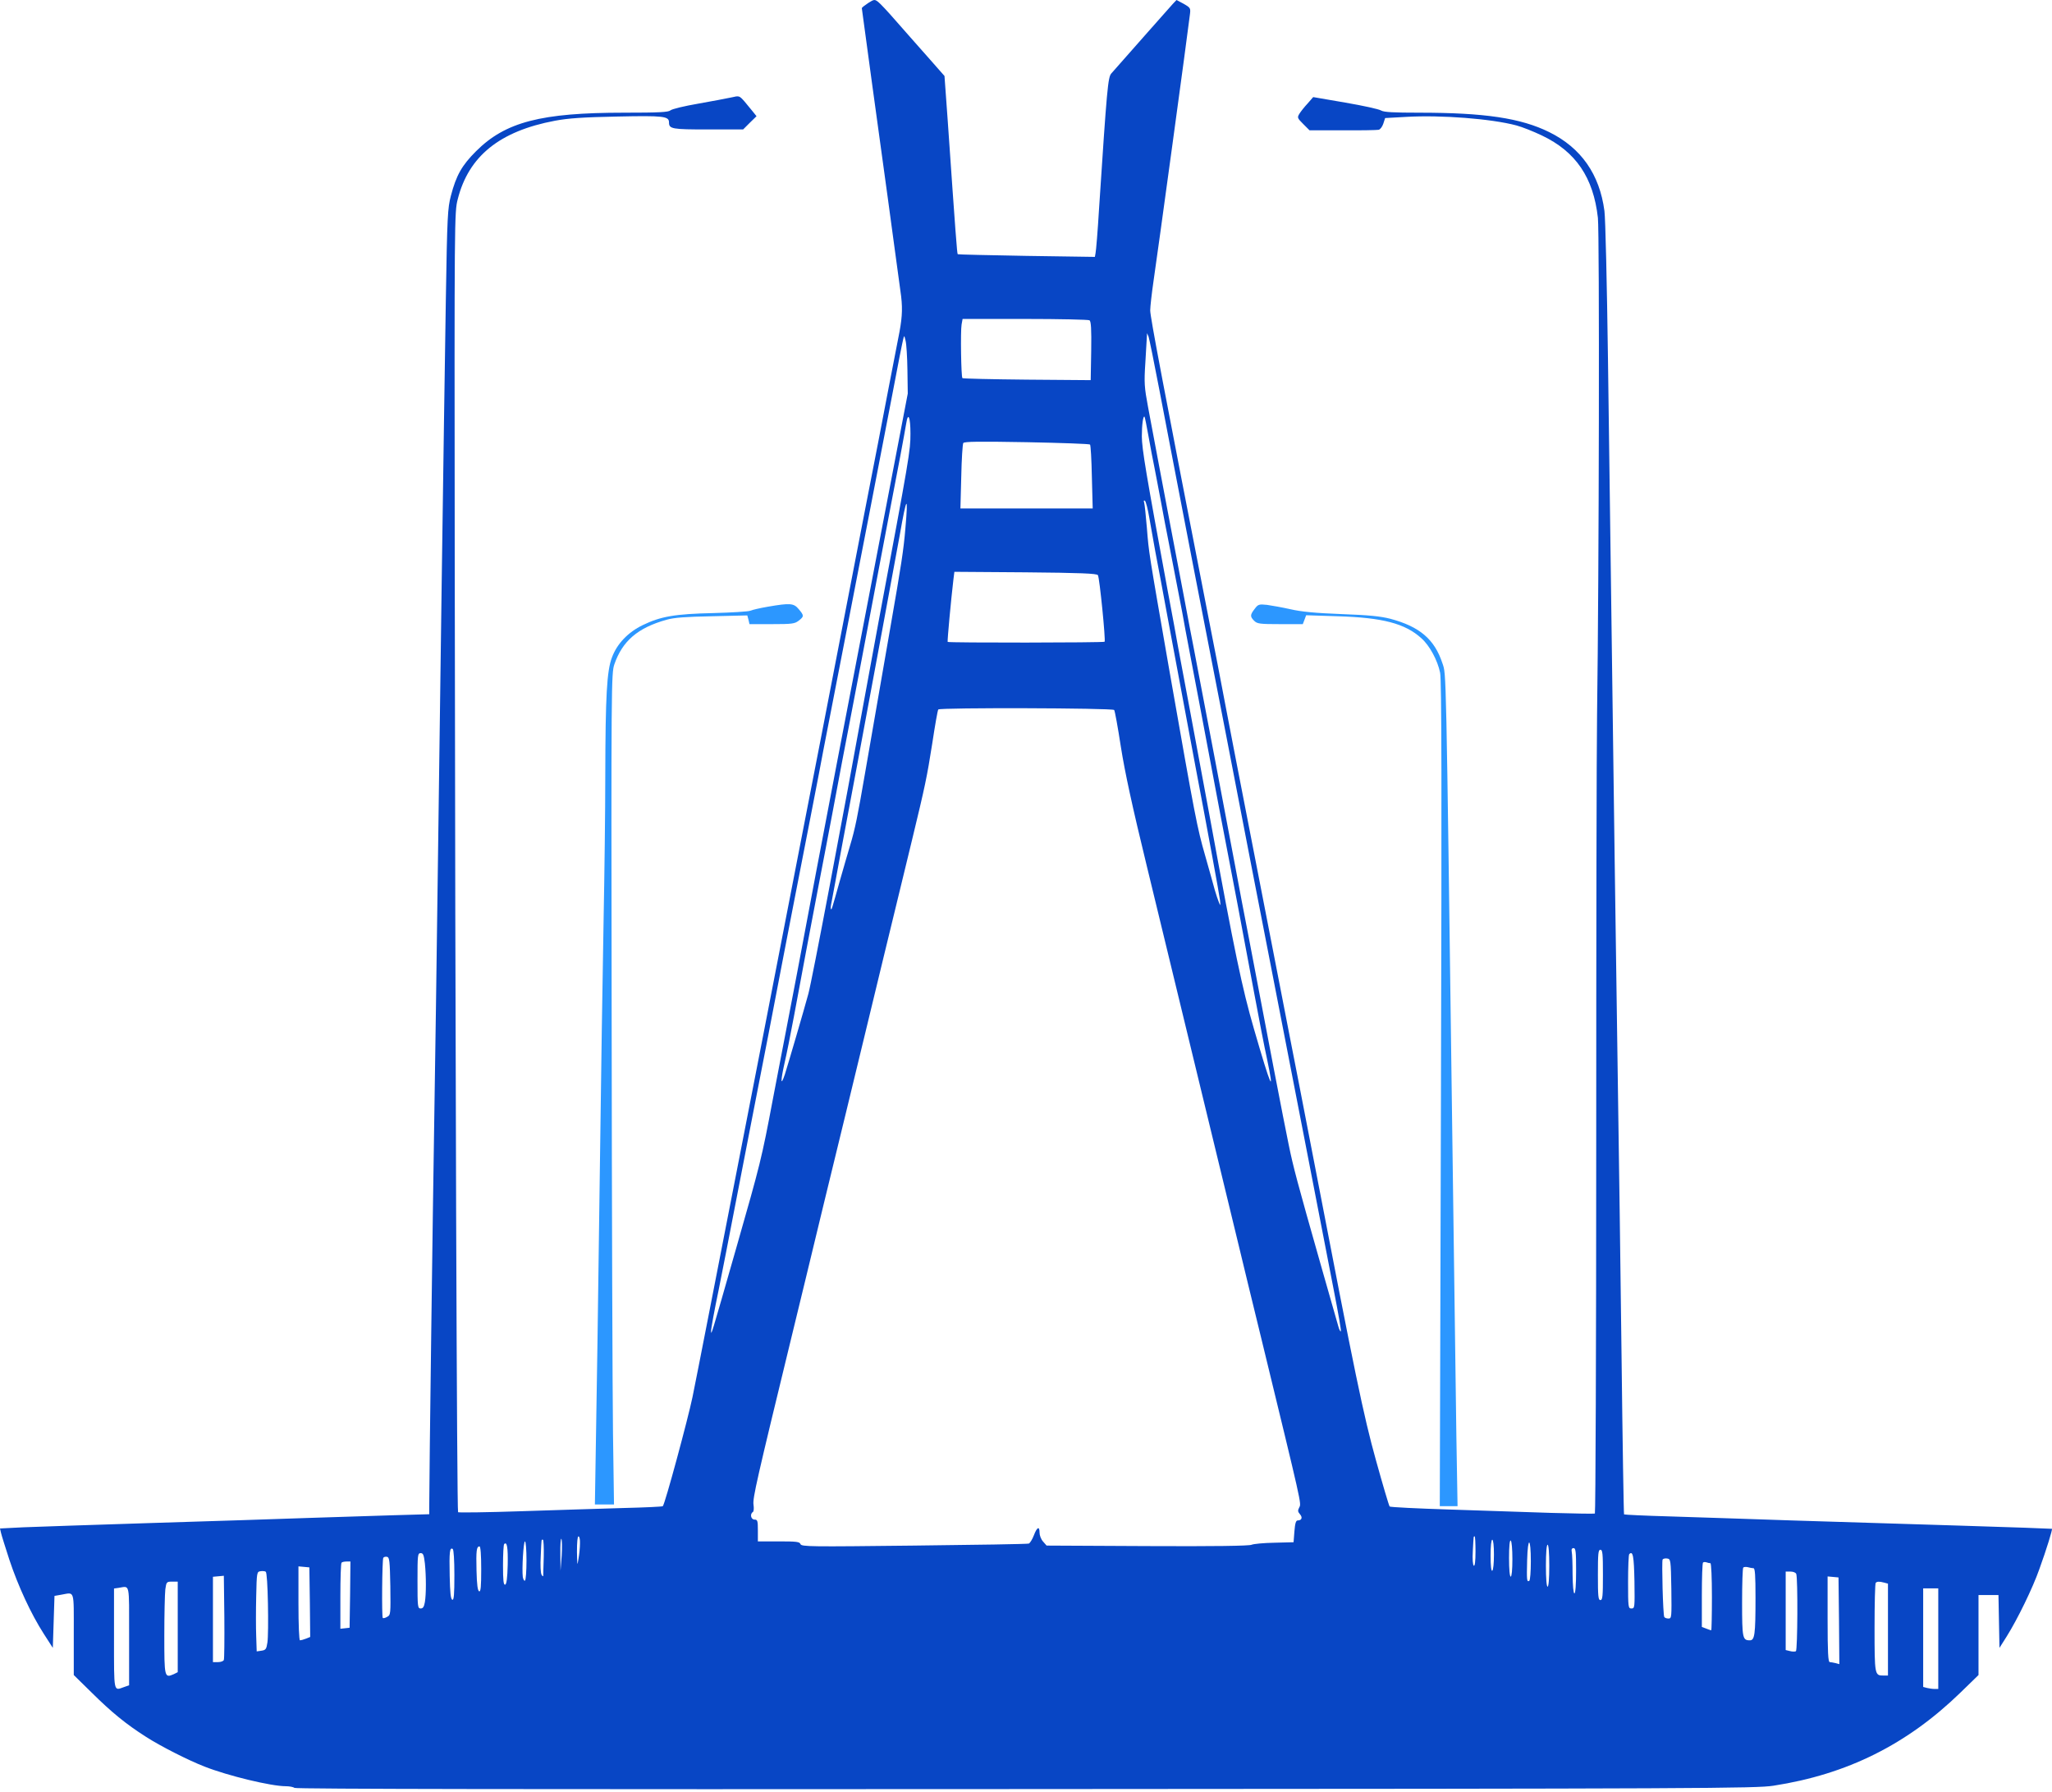 <svg width="647" height="565" viewBox="0 0 647 565" fill="none" xmlns="http://www.w3.org/2000/svg">
<path d="M273.744 0.951C272.634 1.691 271.735 2.378 271.735 2.59C271.735 2.854 277.709 46.469 279.93 62.488C280.353 65.554 281.304 72.533 282.044 78.084C282.785 83.582 283.63 89.714 283.895 91.671C284.635 96.587 284.529 99.6 283.63 104.517C283.155 106.843 281.621 114.826 280.194 122.227C278.82 129.629 275.33 147.498 272.528 161.878C269.726 176.257 265.55 197.933 263.224 209.986C260.898 222.04 257.144 241.548 254.818 253.337C252.545 265.126 249.32 281.621 247.681 290.08C246.042 298.485 242.976 314.451 240.808 325.5C238.641 336.55 235.099 354.841 232.878 366.208C225.53 403.902 219.926 432.714 218.34 440.486C216.912 447.358 209.67 474.215 208.982 474.849C208.877 475.008 203.22 475.272 196.506 475.431C189.739 475.642 175.359 476.065 164.521 476.435C153.684 476.805 144.644 476.911 144.432 476.752C144.062 476.329 143.533 328.302 143.375 175.306C143.269 68.832 143.269 66.823 144.326 62.805C147.763 49.218 157.543 41.341 174.989 38.063C179.218 37.27 183.871 36.953 194.603 36.742C209.247 36.425 210.939 36.636 210.939 38.592C210.939 40.654 211.837 40.813 223.257 40.813H234.306L236.42 38.698L238.535 36.636L237.478 35.315C236.896 34.574 235.68 33.094 234.781 32.037C233.09 30.134 233.09 30.134 230.605 30.715C229.23 31.032 224.578 31.878 220.19 32.671C215.855 33.411 211.89 34.363 211.414 34.786C210.727 35.367 207.925 35.526 196.77 35.526C170.601 35.526 159.341 38.434 150.089 47.685C145.648 52.126 143.851 55.245 142.159 61.748C141.154 65.607 140.996 68.039 140.573 94.472C139.938 134.175 138.617 229.071 137.982 278.978C137.718 301.922 137.189 335.122 136.925 352.727C136.502 378.261 135.339 465.492 135.339 475.166V477.387L124.131 477.704C117.946 477.915 105.998 478.285 97.539 478.55C89.133 478.867 66.982 479.554 48.373 480.136C29.764 480.717 11.261 481.352 7.296 481.51L0 481.88L0.317 483.255C0.476 483.995 1.692 487.854 2.961 491.766C5.71 500.014 9.727 508.737 13.798 515.081L16.653 519.522L16.917 511.327L17.182 503.133L19.296 502.763C23.631 502.023 23.261 500.807 23.261 515.186V528.086L28.971 533.69C35.104 539.769 39.756 543.576 45.994 547.541C50.488 550.449 59.317 554.942 64.498 556.951C71.899 559.859 85.486 563.137 90.085 563.137C91.301 563.137 92.57 563.401 92.834 563.665C93.204 564.035 170.178 564.141 323.333 564.035C538.713 563.93 553.621 563.824 559.172 562.978C582.434 559.383 601.307 549.973 618.172 533.584L623.828 528.086V515.451V502.868H627H630.119L630.278 511.169L630.437 519.522L632.71 515.927C636.093 510.534 640.904 500.701 643.019 494.674C645.292 488.383 647.195 482.198 646.984 481.986C646.878 481.933 633.873 481.457 618.013 480.982C602.153 480.506 578.257 479.766 564.882 479.343C551.506 478.867 534.219 478.338 526.395 478.074C518.623 477.862 512.174 477.545 512.068 477.44C511.962 477.334 511.592 454.76 511.275 427.269C510.958 399.778 510.429 362.93 510.165 345.325C509.9 327.721 509.425 294.309 509.107 271.048C508.79 247.786 508.314 212.207 508.05 192.012C507.786 171.817 507.31 136.237 506.993 112.976C506.675 89.714 506.2 68.832 505.882 66.506C504.349 54.928 498.534 46.628 488.489 41.658C479.502 37.218 468.083 35.526 447.465 35.526C439.323 35.526 436.363 35.367 435.464 34.839C434.829 34.416 429.754 33.306 424.203 32.354L414.053 30.609L412.308 32.618C411.304 33.675 410.141 35.156 409.718 35.843C408.978 37.059 409.03 37.218 410.934 39.121L412.89 41.077H423.357C429.067 41.13 434.195 41.024 434.671 40.918C435.147 40.865 435.834 39.967 436.151 39.015L436.733 37.218L443.394 36.848C454.443 36.213 470.197 37.429 478.127 39.544C479.925 40.02 483.52 41.447 486.163 42.716C496.842 47.791 502.393 55.932 503.821 68.673C504.349 73.643 504.191 180.328 503.556 225.318C503.398 235.627 503.292 296.476 503.292 360.498C503.292 424.52 503.081 477.017 502.869 477.175C502.658 477.281 496.419 477.175 489.018 476.964C481.617 476.699 467.237 476.224 457.034 475.906C446.883 475.589 438.372 475.166 438.16 474.955C437.949 474.743 435.993 468.135 433.825 460.311C429.913 446.248 427.27 433.454 414.476 367.001C412.995 359.282 410.828 348.233 409.718 342.418C408.555 336.602 405.013 318.258 401.788 301.71C398.563 285.11 394.281 263.118 392.272 252.809C390.263 242.499 387.514 228.331 386.192 221.353C384.87 214.374 382.861 203.907 381.698 198.091C366.578 120.589 362.666 99.918 362.666 97.856C362.666 96.693 363.142 92.516 363.724 88.499C364.834 81.15 374.667 9.198 375.143 4.863C375.46 2.537 375.407 2.484 373.24 1.215L370.966 -0.001L369.803 1.215C368.905 2.22 355.741 17.075 350.401 23.155C349.344 24.371 349.027 27.649 346.542 65.66C346.119 72.797 345.59 79.141 345.432 79.775L345.22 80.991L323.651 80.674C311.808 80.463 302.028 80.251 301.975 80.145C301.764 80.04 301.288 73.643 298.803 37.799L297.799 23.948L292.301 17.71C289.234 14.274 284.793 9.198 282.362 6.449C279.983 3.7 277.498 1.057 276.863 0.581C275.753 -0.265 275.595 -0.212 273.744 0.951ZM343.528 100.975C344.004 101.345 344.163 103.618 344.057 110.65L343.899 119.848L323.809 119.69C312.76 119.584 303.614 119.373 303.455 119.214C303.033 118.844 302.821 104.306 303.191 102.297L303.508 100.552H323.175C334.012 100.552 343.158 100.764 343.528 100.975ZM365.521 122.756C367.16 131.321 371.918 156.168 376.147 178.002C380.377 199.783 385.24 224.895 386.985 233.776C392.536 262.536 396.342 282.255 400.413 303.032C402.581 314.24 407.497 339.457 411.304 359.071C415.11 378.684 419.287 400.307 420.608 407.074C421.93 413.841 422.934 419.55 422.776 419.709C422.617 419.868 422.247 419.18 421.983 418.176C421.719 417.224 419.234 408.448 416.432 398.721C408.978 372.499 407.762 367.9 406.334 360.921C405.065 354.947 398.14 318.839 396.977 312.548C396.66 310.962 395.232 303.455 393.805 295.895C392.325 288.335 390.421 278.343 389.576 273.691C387.778 264.175 377.998 212.577 376.412 204.435C375.83 201.528 374.403 194.021 373.24 187.782C372.077 181.544 370.173 171.552 369.01 165.578C366.79 153.789 363.988 139.145 361.979 128.307C360.816 122.069 360.71 120.747 361.133 114.297C361.345 110.385 361.556 106.685 361.609 106.103L361.662 105.046L362.138 106.103C362.349 106.685 363.882 114.192 365.521 122.756ZM286.115 116.676L286.221 124.078L273.956 188.047C267.189 223.203 259.735 262.113 257.408 274.484C255.082 286.855 252.333 301.34 251.329 306.733C250.271 312.125 248.633 320.689 247.681 325.765C246.677 330.84 244.932 340.144 243.716 346.383C240.121 365.468 239.698 367.001 232.297 392.906C223.944 422.141 224.261 420.978 224.208 419.656C224.155 419.075 225.213 413.259 226.587 406.704C227.909 400.148 230.129 388.676 231.557 381.275C232.984 373.873 235.363 361.608 236.843 354.048C239.645 339.774 245.355 310.433 246.624 303.561C247.047 301.393 248.474 293.992 249.796 287.172C253.602 267.664 258.519 242.499 259.576 236.684C260.739 230.604 263.858 214.639 266.977 198.62C270.202 182.126 277.709 143.268 281.304 124.606C282.996 115.566 284.582 107.636 284.793 106.896C285.111 105.627 285.111 105.68 285.534 107.425C285.798 108.429 286.062 112.606 286.115 116.676ZM287.067 136.713C287.067 142.105 286.802 143.797 276.969 196.241C275.595 203.748 274.59 209.193 273.374 215.802C265.497 259.153 256.087 308.847 254.871 313.341C253.391 318.786 248.633 335.016 247.47 338.717C246.095 342.788 246.095 340.832 247.364 335.175C247.945 332.743 249.267 326.135 250.324 320.478C253.126 305.252 255.029 295.366 257.937 280.035C259.417 272.475 261.426 261.743 262.484 256.245C265.021 242.552 266.131 236.948 268.563 224.26C269.726 218.286 273.269 199.625 276.441 182.76C279.665 165.896 282.943 148.397 283.842 143.903C284.688 139.409 285.534 134.704 285.745 133.435C286.327 129.735 287.067 131.479 287.067 136.713ZM362.138 137.612C362.719 140.942 363.565 145.277 363.988 147.339C364.358 149.348 365.362 154.371 366.103 158.441C366.843 162.512 367.794 167.482 368.217 169.543C369.01 173.561 371.072 184.24 372.764 193.069C373.293 196.135 374.244 201.105 374.826 204.171C375.407 207.237 376.835 214.692 377.998 220.824C384.342 254.553 386.562 266.29 387.514 271.048C388.624 276.704 391.109 289.815 395.444 313.077C396.924 321.06 398.721 330.364 399.462 333.695C401.999 345.748 400.73 342.894 395.391 324.443C391.637 311.544 389.205 299.807 381.698 258.888C379.954 249.584 377.099 234.252 375.354 224.789C373.557 215.326 371.812 205.81 371.389 203.642C371.019 201.475 369.592 193.703 368.217 186.461C361.397 149.56 360.023 141.418 360.023 137.559C360.023 133.858 360.446 130.951 360.869 131.373C360.975 131.479 361.556 134.281 362.138 137.612ZM343.687 140.149C343.899 140.308 344.163 144.907 344.269 150.353L344.533 160.292H323.651H302.821L303.085 150.3C303.191 144.802 303.508 140.044 303.72 139.674C304.037 139.198 308.636 139.145 323.756 139.409C334.541 139.621 343.528 139.938 343.687 140.149ZM362.402 163.358C362.878 166.16 363.724 170.865 364.252 173.773C364.834 176.68 366.843 187.518 368.746 197.827C371.865 214.586 373.398 222.78 376.94 241.706C380.905 262.589 384.447 281.938 384.659 283.736C384.87 285.639 384.817 285.692 384.342 284.529C384.024 283.788 383.443 281.991 383.02 280.564C382.65 279.083 381.223 274.167 379.954 269.62C377.469 260.95 376.94 258.307 368.693 211.308C362.085 173.35 362.243 174.354 361.609 166.371C361.292 162.565 360.922 159.076 360.763 158.494C360.552 157.913 360.657 157.648 360.975 157.86C361.292 158.018 361.926 160.503 362.402 163.358ZM285.481 166.477C284.899 173.508 284.159 178.161 280.776 197.563C277.815 214.692 274.907 231.45 272.74 243.821C270.414 257.302 269.621 261.32 268.035 266.554C267.453 268.457 266.026 273.427 264.81 277.656C262.166 287.066 262.219 286.855 262.008 286.59C261.849 286.485 261.955 285.427 262.219 284.264C262.431 283.101 263.964 275.013 265.55 266.29C267.189 257.567 269.356 246.042 270.361 240.649C274.643 217.652 282.414 175.834 283.683 168.75C285.851 156.327 286.432 155.586 285.481 166.477ZM346.172 181.333C346.701 182.126 348.657 201.951 348.286 202.321C347.969 202.638 299.12 202.691 298.803 202.374C298.645 202.162 299.861 189.051 300.601 182.813L300.918 180.275L323.333 180.434C340.621 180.592 345.908 180.804 346.172 181.333ZM351.3 223.837C351.511 224.049 352.463 229.283 353.415 235.468C354.683 243.504 357.01 254.236 361.556 272.898C366.631 293.939 381.91 357.009 390.633 392.906C391.479 396.553 394.756 409.876 397.823 422.511C410.564 474.955 410.352 473.95 409.665 475.219C409.136 476.224 409.189 476.594 409.876 477.387C410.775 478.391 410.458 479.343 409.189 479.343C408.608 479.343 408.343 480.189 408.132 482.779L407.867 486.215L401.788 486.374C398.457 486.427 395.232 486.744 394.651 487.008C393.963 487.378 382.756 487.537 361.768 487.431L329.995 487.273L328.884 486.004C328.25 485.317 327.774 484.048 327.774 483.202C327.774 481.034 326.981 481.405 325.977 484.048C325.501 485.317 324.761 486.48 324.391 486.638C324.021 486.797 307.738 487.061 288.23 487.273C255.558 487.643 252.703 487.643 252.386 486.797C252.122 486.057 251.117 485.951 245.513 485.951H238.958V482.515C238.958 479.448 238.852 479.078 237.901 479.078C236.79 479.078 236.367 477.334 237.372 476.699C237.689 476.488 237.742 475.483 237.583 474.373C237.266 472.417 238.641 466.443 249.584 421.454C251.329 414.317 253.338 406.016 254.078 402.95C256.14 394.28 263.012 366.049 266.713 350.876C268.563 343.316 271.154 332.585 272.475 327.086C273.797 321.535 276.599 310.116 278.608 301.71C280.67 293.252 282.943 283.894 283.683 280.828C284.423 277.762 286.168 270.519 287.595 264.704C291.719 247.628 292.248 245.143 293.939 234.411C294.785 228.807 295.631 223.943 295.843 223.679C296.213 223.044 350.718 223.203 351.3 223.837ZM182.866 486.585C182.866 487.854 182.655 490.022 182.39 491.502C182.02 493.881 182.02 493.617 181.915 489.229C181.915 486.321 182.073 484.365 182.39 484.365C182.708 484.365 182.919 485.37 182.866 486.585ZM465.228 489.176C465.228 492.242 465.016 493.828 464.699 493.617C464.382 493.405 464.223 491.555 464.382 488.965C464.646 484.101 464.593 484.365 464.964 484.365C465.122 484.365 465.228 486.533 465.228 489.176ZM177.104 490.445L176.734 495.203L176.681 489.916C176.628 487.061 176.787 484.894 176.998 485.158C177.21 485.475 177.262 487.801 177.104 490.445ZM171.447 490.815C171.341 493.828 171.288 496.472 171.288 496.789C171.288 497.053 171.024 496.947 170.76 496.472C170.443 495.943 170.337 493.352 170.495 490.656C170.76 484.841 170.654 485.422 171.183 485.422C171.394 485.422 171.5 487.854 171.447 490.815ZM471.043 490.128C471.043 492.771 470.832 495.044 470.515 495.203C470.197 495.414 469.986 493.723 469.986 490.498C469.986 487.484 470.197 485.422 470.515 485.422C470.832 485.422 471.043 487.326 471.043 490.128ZM476.859 491.555C476.859 494.886 476.647 497.053 476.33 497.053C476.013 497.053 475.801 494.727 475.801 491.185C475.801 487.431 476.013 485.475 476.33 485.687C476.647 485.845 476.859 488.436 476.859 491.555ZM166.002 491.978C166.002 495.309 165.79 498.163 165.526 498.322C165.262 498.481 164.997 497.952 164.839 497.159C164.521 494.674 165.05 485.951 165.526 485.951C165.79 485.951 166.002 488.647 166.002 491.978ZM482.674 492.295C482.674 495.467 482.462 498.163 482.198 498.375C481.405 498.851 481.352 498.216 481.511 491.872C481.722 484.206 482.674 484.577 482.674 492.295ZM160.081 493.352C159.975 497.582 159.711 499.432 159.288 499.591C158.759 499.749 158.6 498.269 158.6 493.458C158.6 490.022 158.759 487.008 158.97 486.797C159.869 485.898 160.186 487.854 160.081 493.352ZM488.489 493.617C488.489 497.688 488.278 500.225 487.961 500.225C487.643 500.225 487.432 497.688 487.432 493.617C487.432 489.546 487.643 487.008 487.961 487.008C488.278 487.008 488.489 489.546 488.489 493.617ZM151.728 494.727C151.728 500.225 151.569 501.864 151.093 501.705C150.618 501.547 150.353 499.644 150.247 495.203C150.089 488.806 150.247 487.537 151.199 487.537C151.516 487.537 151.728 490.128 151.728 494.727ZM143.269 496.577C143.269 502.71 143.11 504.507 142.635 504.349C142.106 504.19 141.895 502.075 141.789 496.789C141.63 489.229 141.789 487.749 142.74 488.33C143.058 488.542 143.269 491.819 143.269 496.577ZM496.948 495.203C496.948 499.591 496.736 502.34 496.419 502.34C496.102 502.34 495.891 499.961 495.838 496.366C495.838 493.141 495.732 489.916 495.573 489.229C495.415 488.436 495.626 488.066 496.155 488.066C496.842 488.066 496.948 489.229 496.948 495.203ZM505.407 496.524C505.407 503.239 505.301 504.454 504.614 504.454C503.926 504.454 503.821 503.239 503.821 496.524C503.821 489.81 503.926 488.594 504.614 488.594C505.301 488.594 505.407 489.81 505.407 496.524ZM133.964 492.877C134.387 497 134.387 502.551 133.964 505.089C133.7 506.569 133.383 507.098 132.643 507.098C131.691 507.098 131.638 506.516 131.638 498.375C131.638 490.233 131.691 489.652 132.643 489.652C133.436 489.652 133.647 490.233 133.964 492.877ZM515.346 498.533C515.451 506.833 515.451 507.098 514.394 507.098C513.39 507.098 513.337 506.781 513.337 498.745C513.337 494.145 513.495 490.18 513.707 489.969C514.87 488.806 515.187 490.55 515.346 498.533ZM123.074 500.067C123.18 508.842 123.18 509.16 122.069 509.741C121.488 510.111 120.854 510.217 120.695 510.111C120.325 509.741 120.483 491.714 120.854 491.132C121.012 490.868 121.541 490.709 122.017 490.815C122.81 490.973 122.915 492.084 123.074 500.067ZM526.976 500.86C527.082 509.9 527.082 510.27 526.078 510.27C525.496 510.27 524.915 510.058 524.756 509.794C524.333 509.16 523.91 492.242 524.227 491.661C524.386 491.396 525.073 491.238 525.655 491.344C526.765 491.502 526.818 491.714 526.976 500.86ZM110.386 502.71L110.227 513.177L108.8 513.336L107.32 513.495V503.239C107.32 497.635 107.478 492.824 107.69 492.665C107.848 492.454 108.588 492.295 109.276 492.295H110.492L110.386 502.71ZM539.294 492.824C539.559 492.824 539.77 497.317 539.77 503.397C539.77 509.212 539.664 513.97 539.559 513.97C539.4 513.97 538.713 513.759 537.973 513.442L536.598 512.913V502.974C536.598 497.476 536.757 492.824 536.968 492.612C537.18 492.454 537.655 492.401 538.078 492.559C538.448 492.718 539.03 492.824 539.294 492.824ZM97.698 505.142L97.804 516.085L96.482 516.614C95.689 516.931 94.843 517.143 94.579 517.143C94.314 517.143 94.103 512.384 94.103 505.459V493.828L95.847 493.987L97.539 494.145L97.698 505.142ZM552.881 494.41C553.357 494.41 553.515 496.63 553.515 503.767C553.515 515.398 553.251 517.143 551.718 517.143C549.445 517.143 549.286 516.455 549.286 505.247C549.286 499.379 549.445 494.41 549.656 494.198C549.868 493.987 550.555 493.934 551.136 494.093C551.718 494.251 552.511 494.41 552.881 494.41ZM84.481 505.618C84.587 510.957 84.534 516.402 84.323 517.777C84.005 519.944 83.794 520.209 82.419 520.42L80.939 520.632L80.781 515.874C80.675 513.23 80.675 507.574 80.781 503.291C80.939 495.784 80.992 495.52 82.102 495.361C82.737 495.256 83.53 495.309 83.794 495.52C84.111 495.731 84.375 499.961 84.481 505.618ZM566.362 496.207C566.891 497.582 566.785 520.209 566.256 520.579C565.939 520.737 565.093 520.737 564.353 520.526L563.031 520.209V507.838V495.467H564.565C565.41 495.467 566.203 495.784 566.362 496.207ZM70.577 523.328C70.472 523.698 69.626 524.015 68.727 524.015H67.141V510.587V497.106L68.885 496.947L70.577 496.789L70.736 509.741C70.789 516.825 70.736 522.958 70.577 523.328ZM579.843 511.01L579.949 524.65L578.786 524.332C578.099 524.174 577.253 524.015 576.935 524.015C576.407 524.015 576.248 520.949 576.248 510.481V497L577.993 497.159L579.685 497.317L579.843 511.01ZM56.039 512.913V527.187L54.77 527.822C51.862 529.09 51.809 528.826 51.809 515.662C51.809 509.001 51.968 502.446 52.127 501.071C52.444 498.745 52.55 498.639 54.241 498.639H56.039V512.913ZM594.117 498.956L595.28 499.274V513.759V528.245H593.8C591.104 528.245 591.051 528.033 591.051 513.177C591.051 505.565 591.209 499.168 591.421 499.009C591.844 498.586 592.531 498.533 594.117 498.956ZM40.707 515.768V531.311L39.069 531.892C35.791 533.055 35.949 533.901 35.949 516.667V500.807L37.43 500.595C41.025 500.067 40.707 498.586 40.707 515.768ZM611.14 516.614V532.474H609.977C609.29 532.474 608.233 532.315 607.598 532.157L606.382 531.839V516.297V500.754H608.761H611.14V516.614Z" fill="#0846C5"/>
<path d="M242.129 191.271C239.644 191.694 237.159 192.276 236.578 192.54C235.996 192.805 230.762 193.122 224.947 193.28C212.788 193.545 208.294 194.338 202.637 197.087C198.038 199.307 194.549 202.955 192.963 207.237C191.324 211.467 190.901 219.502 190.848 244.35C190.848 255.822 190.584 276.281 190.319 289.815C190.055 303.349 189.474 341.519 189.051 374.666C188.628 407.814 188.099 443.816 187.888 454.601L187.57 474.32H190.584H193.597L193.28 452.011C193.121 439.693 192.91 380.746 192.857 321.007C192.698 215.749 192.751 212.26 193.703 209.458C196.24 202.109 201.051 197.933 210.144 195.395C212.523 194.708 216.171 194.443 224.471 194.285L235.626 194.021L235.996 195.395L236.314 196.77H243.398C249.742 196.77 250.588 196.664 251.856 195.659C253.548 194.338 253.548 194.073 251.856 192.064C250.27 190.161 249.213 190.056 242.129 191.271Z" fill="#2C97FF"/>
<path d="M395.602 191.959C394.121 193.863 394.121 194.391 395.443 195.713C396.395 196.664 397.188 196.77 403.637 196.77H410.774L411.303 195.396L411.832 193.968L421.771 194.285C435.939 194.708 443.023 196.559 448.151 201.211C450.742 203.484 453.279 208.189 454.072 212.102C454.548 214.269 454.601 247.945 454.337 344.903L453.967 474.85H456.768H459.57L459.2 453.016C459.042 441.068 458.407 395.285 457.826 351.406C455.923 207.555 456.028 212.842 454.812 209.141C452.328 201.581 447.675 197.563 438.371 195.078C435.252 194.285 431.657 193.915 422.934 193.598C414.634 193.281 410.299 192.858 406.862 192.065C404.272 191.484 400.941 190.902 399.461 190.691C396.976 190.426 396.659 190.532 395.602 191.959Z" fill="#2C97FF"/>
</svg>
